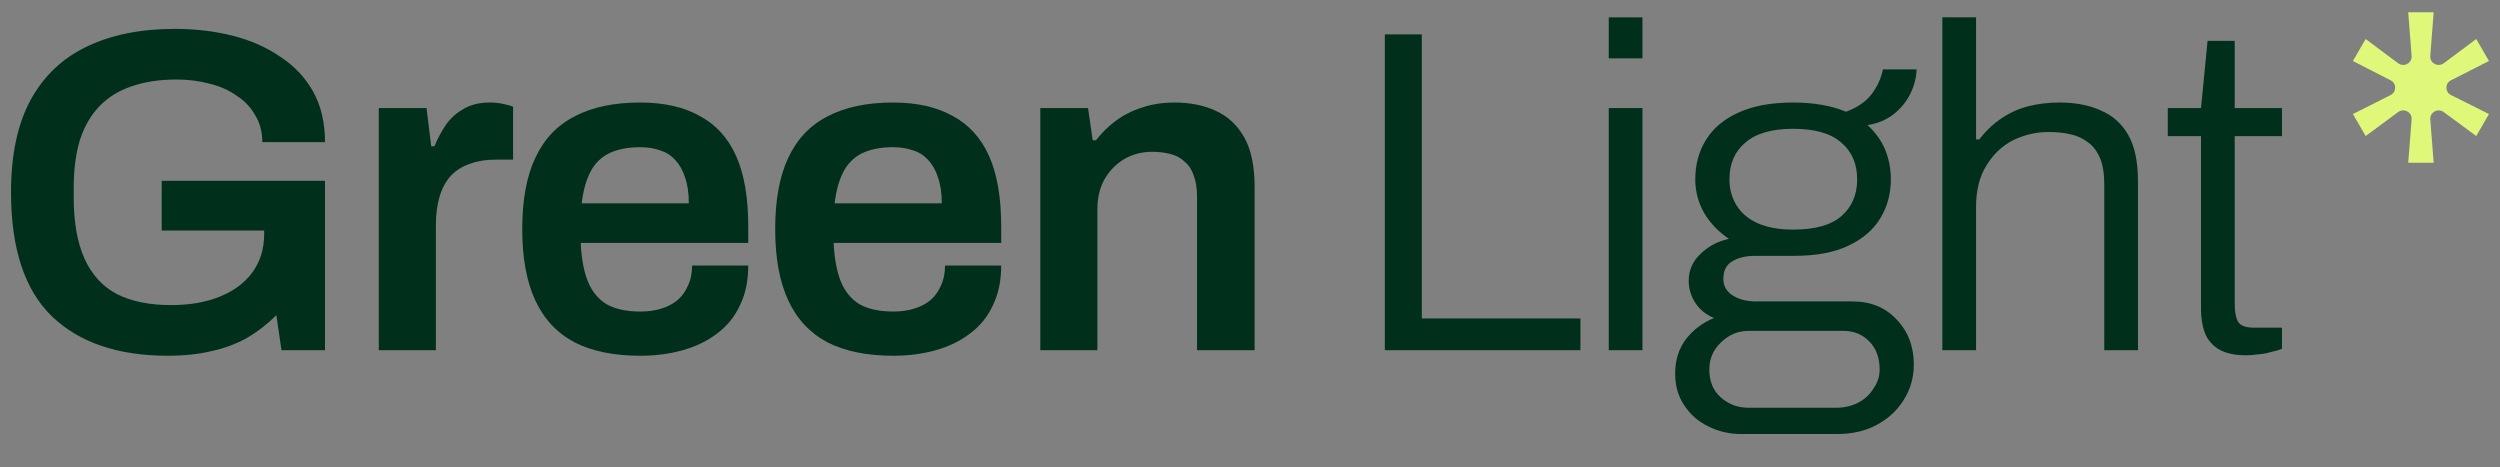 <svg width="107" height="20" viewBox="0 0 107 20" fill="none" xmlns="http://www.w3.org/2000/svg">
<rect x="0" y="0" width="107" height="20" fill="#808080" stroke="none"/>
<path d="M7.181 15.226C5.058 15.226 3.409 14.668 2.234 13.551C1.059 12.421 0.472 10.648 0.472 8.231C0.472 6.641 0.745 5.334 1.293 4.31C1.854 3.272 2.655 2.503 3.696 2.004C4.751 1.492 6.013 1.236 7.481 1.236C8.363 1.236 9.191 1.334 9.965 1.531C10.739 1.728 11.42 2.03 12.008 2.438C12.609 2.832 13.076 3.331 13.41 3.935C13.743 4.54 13.91 5.255 13.91 6.083H11.227C11.227 5.65 11.127 5.269 10.926 4.94C10.739 4.599 10.472 4.316 10.125 4.093C9.791 3.856 9.404 3.686 8.964 3.581C8.523 3.462 8.056 3.403 7.562 3.403C6.827 3.403 6.18 3.502 5.619 3.699C5.071 3.883 4.611 4.172 4.237 4.566C3.876 4.947 3.603 5.426 3.416 6.004C3.242 6.582 3.155 7.259 3.155 8.034V8.448C3.155 9.512 3.309 10.385 3.616 11.068C3.923 11.751 4.384 12.257 4.998 12.585C5.626 12.901 6.4 13.058 7.321 13.058C8.109 13.058 8.797 12.94 9.384 12.704C9.985 12.467 10.452 12.126 10.786 11.679C11.133 11.219 11.307 10.661 11.307 10.004V9.866H6.921V7.738H13.91V14.989H12.048L11.828 13.492C11.427 13.886 11 14.214 10.546 14.477C10.092 14.727 9.591 14.911 9.044 15.029C8.496 15.16 7.875 15.226 7.181 15.226Z" fill="#002F1B"/>
<path d="M16.212 14.989V4.625H18.255L18.456 6.26H18.596C18.729 5.932 18.89 5.63 19.076 5.354C19.277 5.065 19.53 4.835 19.838 4.664C20.145 4.48 20.518 4.388 20.959 4.388C21.173 4.388 21.366 4.408 21.54 4.448C21.727 4.487 21.867 4.526 21.96 4.566V6.832H21.22C20.806 6.832 20.438 6.891 20.118 7.009C19.797 7.114 19.524 7.285 19.297 7.521C19.083 7.758 18.923 8.053 18.816 8.408C18.709 8.763 18.656 9.177 18.656 9.649V14.989H16.212Z" fill="#002F1B"/>
<path d="M27.399 15.226C26.277 15.226 25.343 15.035 24.595 14.654C23.847 14.26 23.287 13.663 22.913 12.861C22.539 12.06 22.352 11.042 22.352 9.807C22.352 8.559 22.539 7.541 22.913 6.753C23.287 5.952 23.847 5.361 24.595 4.98C25.343 4.585 26.277 4.388 27.399 4.388C28.414 4.388 29.262 4.579 29.942 4.96C30.637 5.328 31.157 5.899 31.505 6.674C31.852 7.449 32.025 8.454 32.025 9.689V10.398H24.855C24.882 11.042 24.982 11.587 25.156 12.034C25.329 12.467 25.596 12.796 25.957 13.019C26.331 13.229 26.818 13.334 27.419 13.334C27.726 13.334 28.013 13.295 28.28 13.216C28.547 13.137 28.781 13.019 28.981 12.861C29.181 12.691 29.335 12.48 29.442 12.231C29.562 11.981 29.622 11.692 29.622 11.364H32.025C32.025 12.021 31.905 12.592 31.665 13.078C31.438 13.564 31.111 13.965 30.683 14.28C30.27 14.595 29.782 14.832 29.221 14.989C28.661 15.147 28.053 15.226 27.399 15.226ZM24.895 8.704H29.482C29.482 8.27 29.428 7.902 29.322 7.6C29.228 7.298 29.088 7.049 28.901 6.851C28.727 6.654 28.514 6.517 28.26 6.438C28.006 6.346 27.719 6.3 27.399 6.3C26.878 6.3 26.438 6.385 26.077 6.556C25.73 6.727 25.463 6.989 25.276 7.344C25.089 7.699 24.962 8.152 24.895 8.704Z" fill="#002F1B"/>
<path d="M38.225 15.226C37.103 15.226 36.169 15.035 35.421 14.654C34.673 14.26 34.112 13.663 33.739 12.861C33.365 12.06 33.178 11.042 33.178 9.807C33.178 8.559 33.365 7.541 33.739 6.753C34.112 5.952 34.673 5.361 35.421 4.98C36.169 4.585 37.103 4.388 38.225 4.388C39.24 4.388 40.087 4.579 40.769 4.96C41.463 5.328 41.983 5.899 42.331 6.674C42.678 7.449 42.851 8.454 42.851 9.689V10.398H35.681C35.708 11.042 35.808 11.587 35.982 12.034C36.155 12.467 36.422 12.796 36.783 13.019C37.157 13.229 37.644 13.334 38.245 13.334C38.552 13.334 38.839 13.295 39.106 13.216C39.373 13.137 39.607 13.019 39.807 12.861C40.007 12.691 40.161 12.48 40.268 12.231C40.388 11.981 40.448 11.692 40.448 11.364H42.851C42.851 12.021 42.731 12.592 42.491 13.078C42.264 13.564 41.937 13.965 41.51 14.28C41.096 14.595 40.608 14.832 40.047 14.989C39.487 15.147 38.879 15.226 38.225 15.226ZM35.721 8.704H40.308C40.308 8.27 40.254 7.902 40.148 7.6C40.054 7.298 39.914 7.049 39.727 6.851C39.553 6.654 39.34 6.517 39.086 6.438C38.833 6.346 38.545 6.3 38.225 6.3C37.704 6.3 37.264 6.385 36.903 6.556C36.556 6.727 36.289 6.989 36.102 7.344C35.915 7.699 35.788 8.152 35.721 8.704Z" fill="#002F1B"/>
<path d="M44.525 14.989V4.625H46.568L46.768 6.004H46.908C47.148 5.689 47.429 5.413 47.749 5.177C48.083 4.927 48.457 4.737 48.871 4.605C49.298 4.461 49.765 4.388 50.273 4.388C50.94 4.388 51.528 4.507 52.035 4.743C52.556 4.98 52.963 5.361 53.257 5.886C53.551 6.411 53.697 7.114 53.697 7.994V14.989H51.234V8.428C51.234 8.06 51.187 7.758 51.094 7.521C51.014 7.272 50.887 7.075 50.713 6.93C50.553 6.773 50.353 6.661 50.112 6.595C49.872 6.53 49.605 6.497 49.311 6.497C48.871 6.497 48.47 6.602 48.11 6.812C47.763 7.022 47.482 7.311 47.269 7.679C47.068 8.047 46.968 8.474 46.968 8.96V14.989H44.525Z" fill="#002F1B"/>
<path d="M59.271 14.989V1.472H60.853V13.63H67.642V14.989H59.271Z" fill="#002F1B"/>
<path d="M68.855 2.497V0.743H70.297V2.497H68.855ZM68.855 14.989V4.625H70.297V14.989H68.855Z" fill="#002F1B"/>
<path d="M74.52 18.576C74.013 18.576 73.539 18.464 73.098 18.241C72.671 18.03 72.331 17.728 72.077 17.334C71.823 16.953 71.697 16.507 71.697 15.994C71.697 15.416 71.85 14.924 72.157 14.517C72.478 14.109 72.878 13.807 73.359 13.61C73.012 13.466 72.745 13.249 72.558 12.96C72.371 12.671 72.277 12.356 72.277 12.014C72.277 11.567 72.444 11.186 72.778 10.871C73.112 10.543 73.519 10.326 74 10.221C73.559 9.932 73.205 9.564 72.938 9.117C72.684 8.671 72.558 8.191 72.558 7.679C72.558 7.035 72.711 6.471 73.018 5.984C73.325 5.485 73.786 5.098 74.4 4.822C75.028 4.533 75.809 4.388 76.743 4.388C77.184 4.388 77.591 4.421 77.965 4.487C78.352 4.553 78.7 4.651 79.007 4.783C79.474 4.612 79.835 4.369 80.088 4.053C80.342 3.725 80.509 3.364 80.589 2.97H82.031C82.017 3.338 81.924 3.692 81.751 4.034C81.577 4.375 81.337 4.664 81.029 4.901C80.722 5.137 80.355 5.288 79.928 5.354C80.275 5.669 80.529 6.024 80.689 6.418C80.849 6.812 80.929 7.232 80.929 7.679C80.929 8.296 80.776 8.855 80.469 9.354C80.175 9.84 79.721 10.227 79.107 10.517C78.506 10.806 77.731 10.95 76.784 10.95H75.121C74.721 10.95 74.394 11.029 74.14 11.186C73.886 11.331 73.759 11.581 73.759 11.935C73.759 12.237 73.893 12.474 74.16 12.645C74.427 12.815 74.761 12.901 75.161 12.901H79.287C80.061 12.901 80.689 13.157 81.17 13.669C81.664 14.181 81.911 14.825 81.911 15.6C81.911 16.152 81.77 16.651 81.49 17.098C81.21 17.558 80.823 17.919 80.329 18.181C79.848 18.444 79.28 18.576 78.626 18.576H74.52ZM74.841 17.452H78.586C78.933 17.452 79.247 17.38 79.527 17.236C79.808 17.091 80.028 16.888 80.188 16.625C80.362 16.375 80.449 16.106 80.449 15.817C80.449 15.318 80.302 14.917 80.008 14.615C79.714 14.313 79.347 14.162 78.906 14.162H74.841C74.387 14.162 73.993 14.326 73.659 14.654C73.325 14.97 73.159 15.357 73.159 15.817C73.159 16.316 73.319 16.71 73.639 16.999C73.973 17.301 74.374 17.452 74.841 17.452ZM76.743 9.827C77.678 9.827 78.366 9.636 78.806 9.255C79.26 8.861 79.487 8.336 79.487 7.679C79.487 7.009 79.26 6.484 78.806 6.103C78.366 5.709 77.678 5.512 76.743 5.512C75.836 5.512 75.155 5.709 74.701 6.103C74.247 6.484 74.02 7.009 74.02 7.679C74.02 8.086 74.12 8.454 74.32 8.783C74.52 9.111 74.821 9.367 75.221 9.551C75.635 9.735 76.143 9.827 76.743 9.827Z" fill="#002F1B"/>
<path d="M83.133 14.989V0.743H84.575V5.965H84.715C85.009 5.584 85.33 5.282 85.677 5.058C86.024 4.822 86.404 4.651 86.818 4.546C87.232 4.441 87.68 4.388 88.16 4.388C88.828 4.388 89.409 4.5 89.903 4.723C90.41 4.934 90.804 5.282 91.084 5.768C91.365 6.254 91.505 6.917 91.505 7.758V14.989H90.063V7.896C90.063 7.436 90.003 7.062 89.883 6.773C89.762 6.484 89.596 6.26 89.382 6.103C89.168 5.932 88.915 5.814 88.621 5.748C88.341 5.682 88.027 5.65 87.68 5.65C87.145 5.65 86.638 5.768 86.157 6.004C85.69 6.241 85.31 6.602 85.016 7.088C84.722 7.561 84.575 8.152 84.575 8.861V14.989H83.133Z" fill="#002F1B"/>
<path d="M96.126 15.206C95.645 15.206 95.258 15.121 94.964 14.95C94.684 14.779 94.484 14.543 94.364 14.241C94.257 13.938 94.203 13.604 94.203 13.236V5.827H92.781V4.625H94.203L94.484 1.748H95.645V4.625H97.668V5.827H95.645V12.979C95.645 13.334 95.692 13.597 95.785 13.768C95.892 13.938 96.119 14.024 96.466 14.024H97.668V14.93C97.535 14.983 97.374 15.029 97.188 15.068C97.014 15.121 96.834 15.154 96.647 15.167C96.46 15.193 96.286 15.206 96.126 15.206Z" fill="#002F1B"/>
<path d="M103.072 6.966L103.217 5.108C103.241 4.804 102.889 4.614 102.641 4.797L101.25 5.822L100.705 4.881L102.317 4.069C102.578 3.937 102.58 3.57 102.319 3.437L100.705 2.611L101.25 1.67L102.639 2.706C102.887 2.891 103.241 2.701 103.217 2.396L103.072 0.526H104.161L104.016 2.396C103.992 2.701 104.346 2.891 104.594 2.706L105.983 1.67L106.528 2.611L104.901 3.437C104.639 3.57 104.641 3.938 104.903 4.069L106.528 4.881L105.983 5.822L104.592 4.797C104.344 4.614 103.992 4.804 104.016 5.108L104.161 6.966H103.072Z" fill="#DFF87A"/>
</svg>
